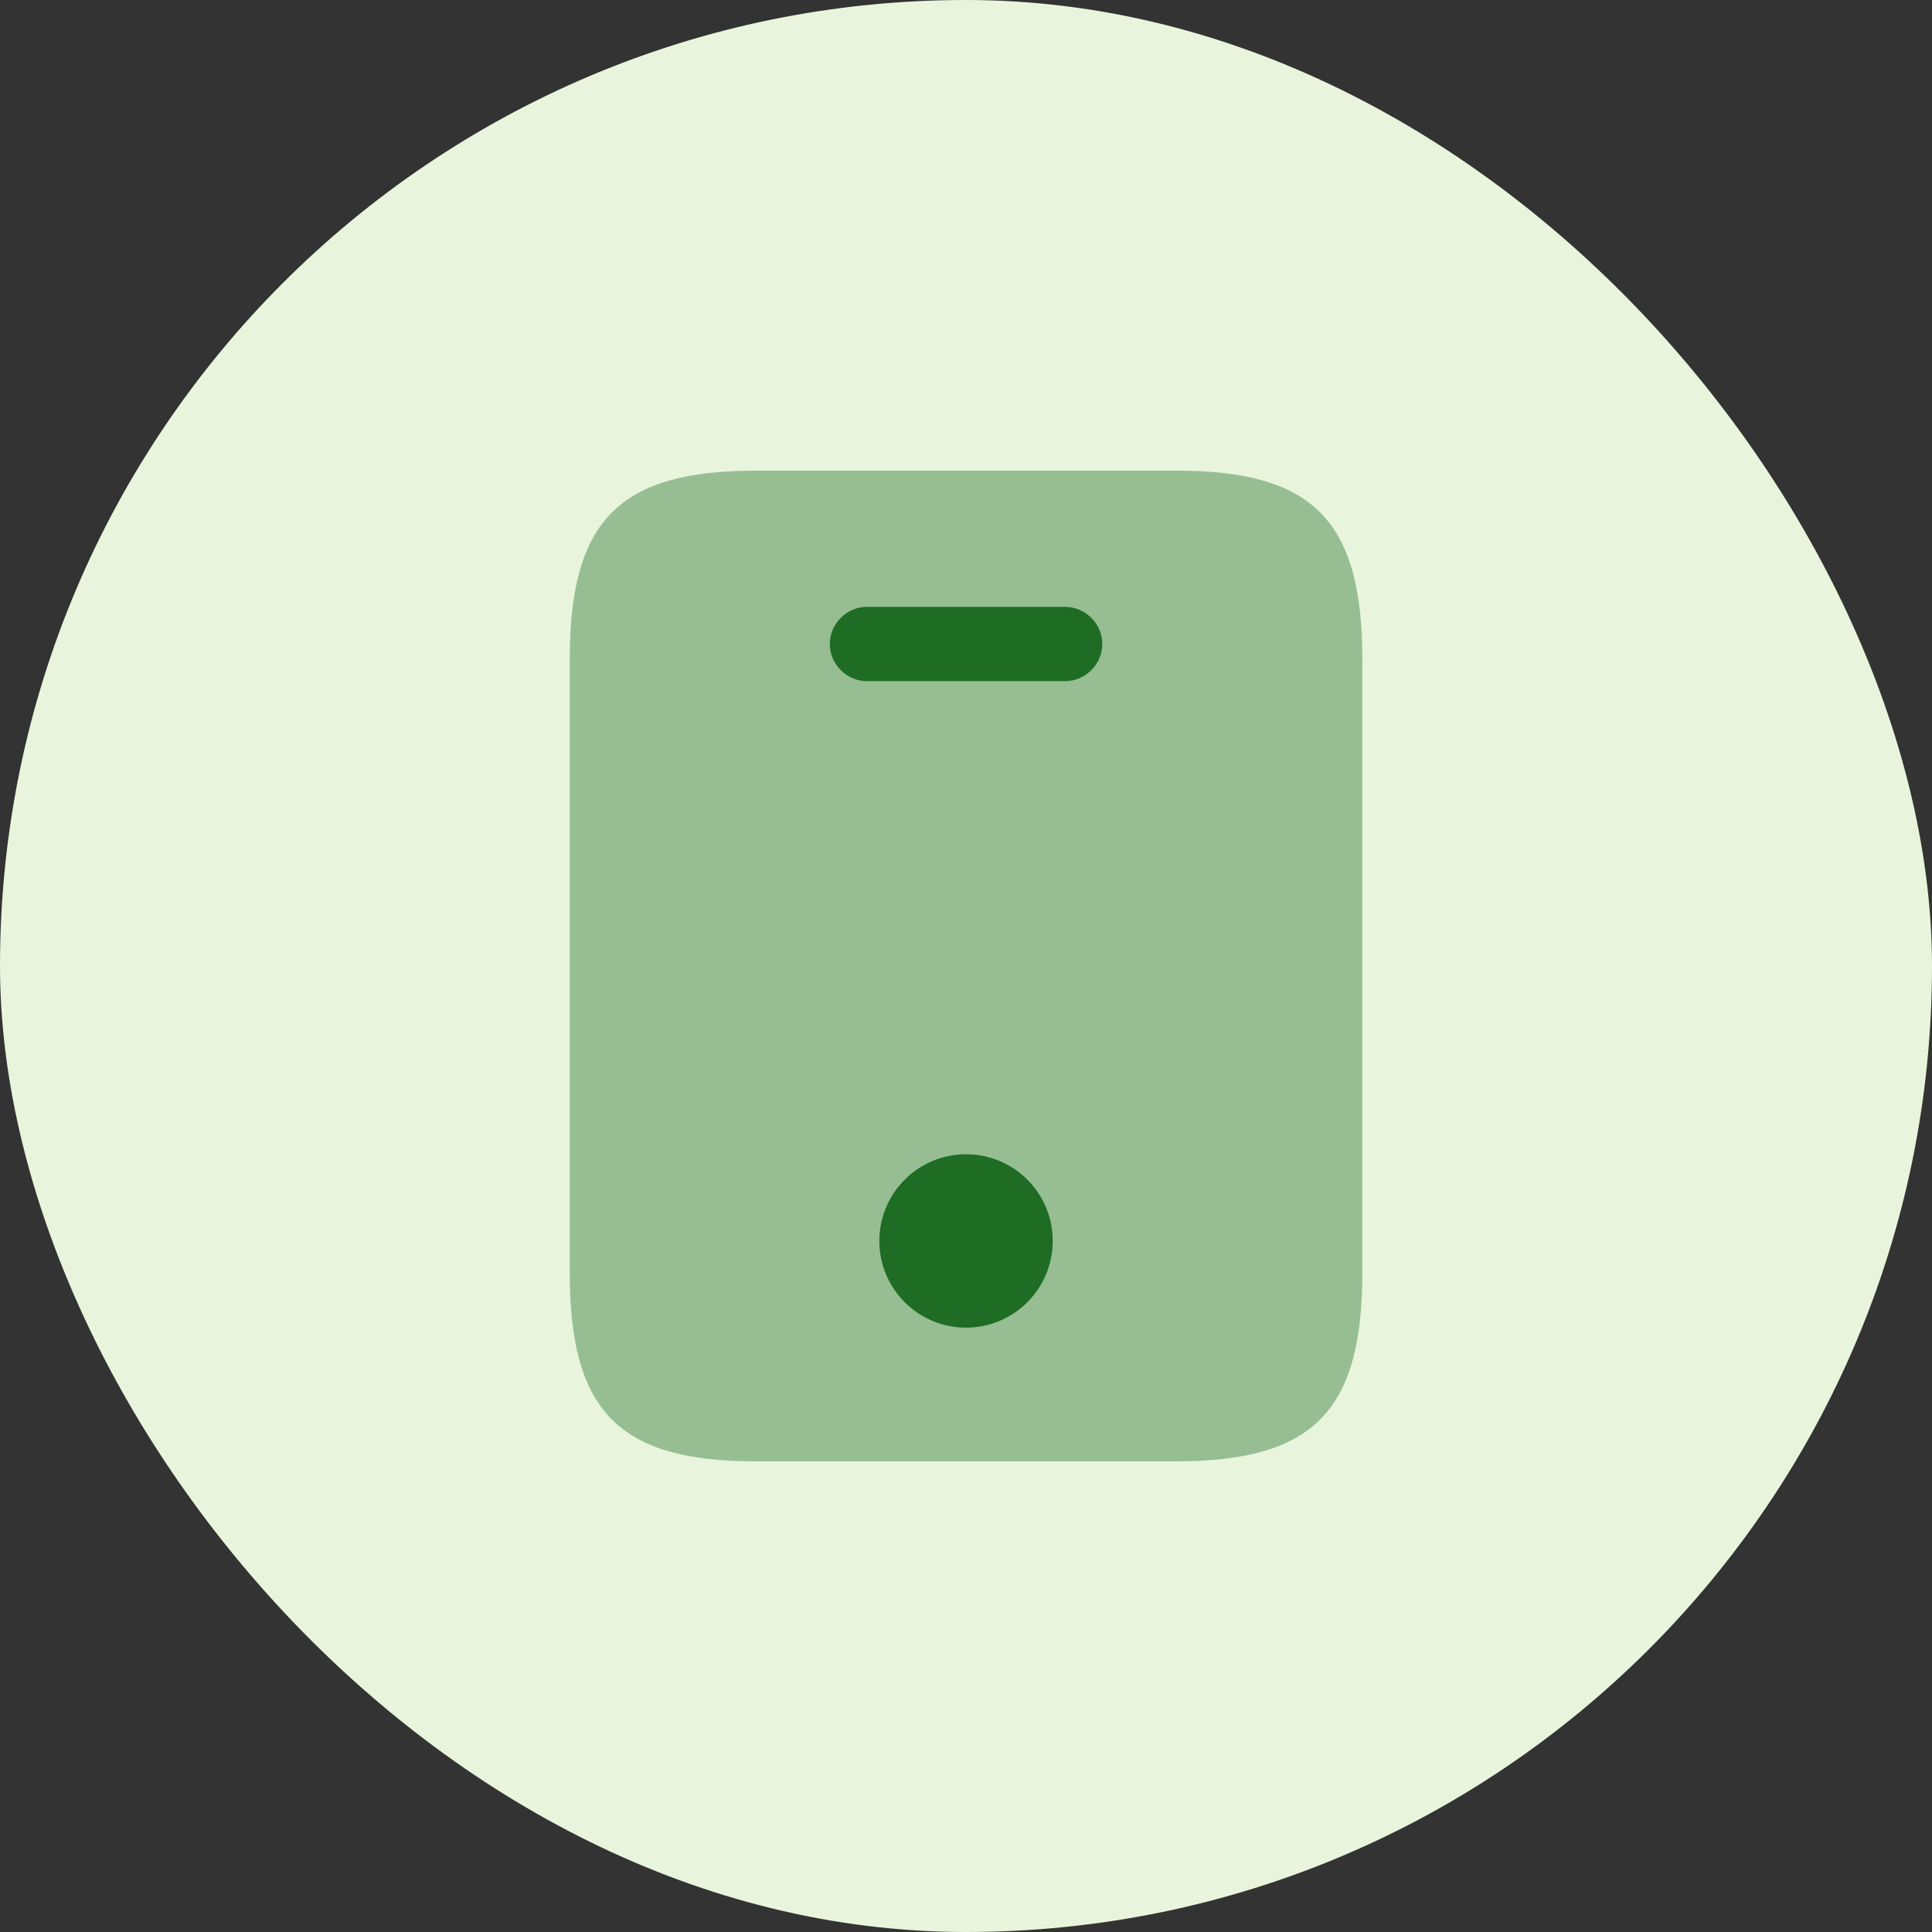 <svg width="64" height="64" viewBox="0 0 64 64" fill="none" xmlns="http://www.w3.org/2000/svg">
<rect x="0" y="0" width="64" height="64" fill="#333333" stroke="none"/>
<rect width="64" height="64" rx="32" fill="#E8F5DC"/>
<path opacity="0.4" d="M38.959 15.59H25.043C20.514 15.59 18.873 17.231 18.873 21.842V42.158C18.873 46.769 20.514 48.41 25.043 48.41H38.943C43.488 48.41 45.13 46.769 45.13 42.158V21.842C45.13 17.231 43.488 15.59 38.959 15.59Z" fill="#1F6C25"/>
<path d="M35.283 22.564H28.719C28.046 22.564 27.488 22.006 27.488 21.333C27.488 20.661 28.046 20.103 28.719 20.103H35.283C35.956 20.103 36.514 20.661 36.514 21.333C36.514 22.006 35.956 22.564 35.283 22.564Z" fill="#1F6C25"/>
<path d="M32.001 43.98C33.587 43.98 34.873 42.694 34.873 41.108C34.873 39.522 33.587 38.236 32.001 38.236C30.415 38.236 29.129 39.522 29.129 41.108C29.129 42.694 30.415 43.98 32.001 43.98Z" fill="#1F6C25"/>
</svg>
